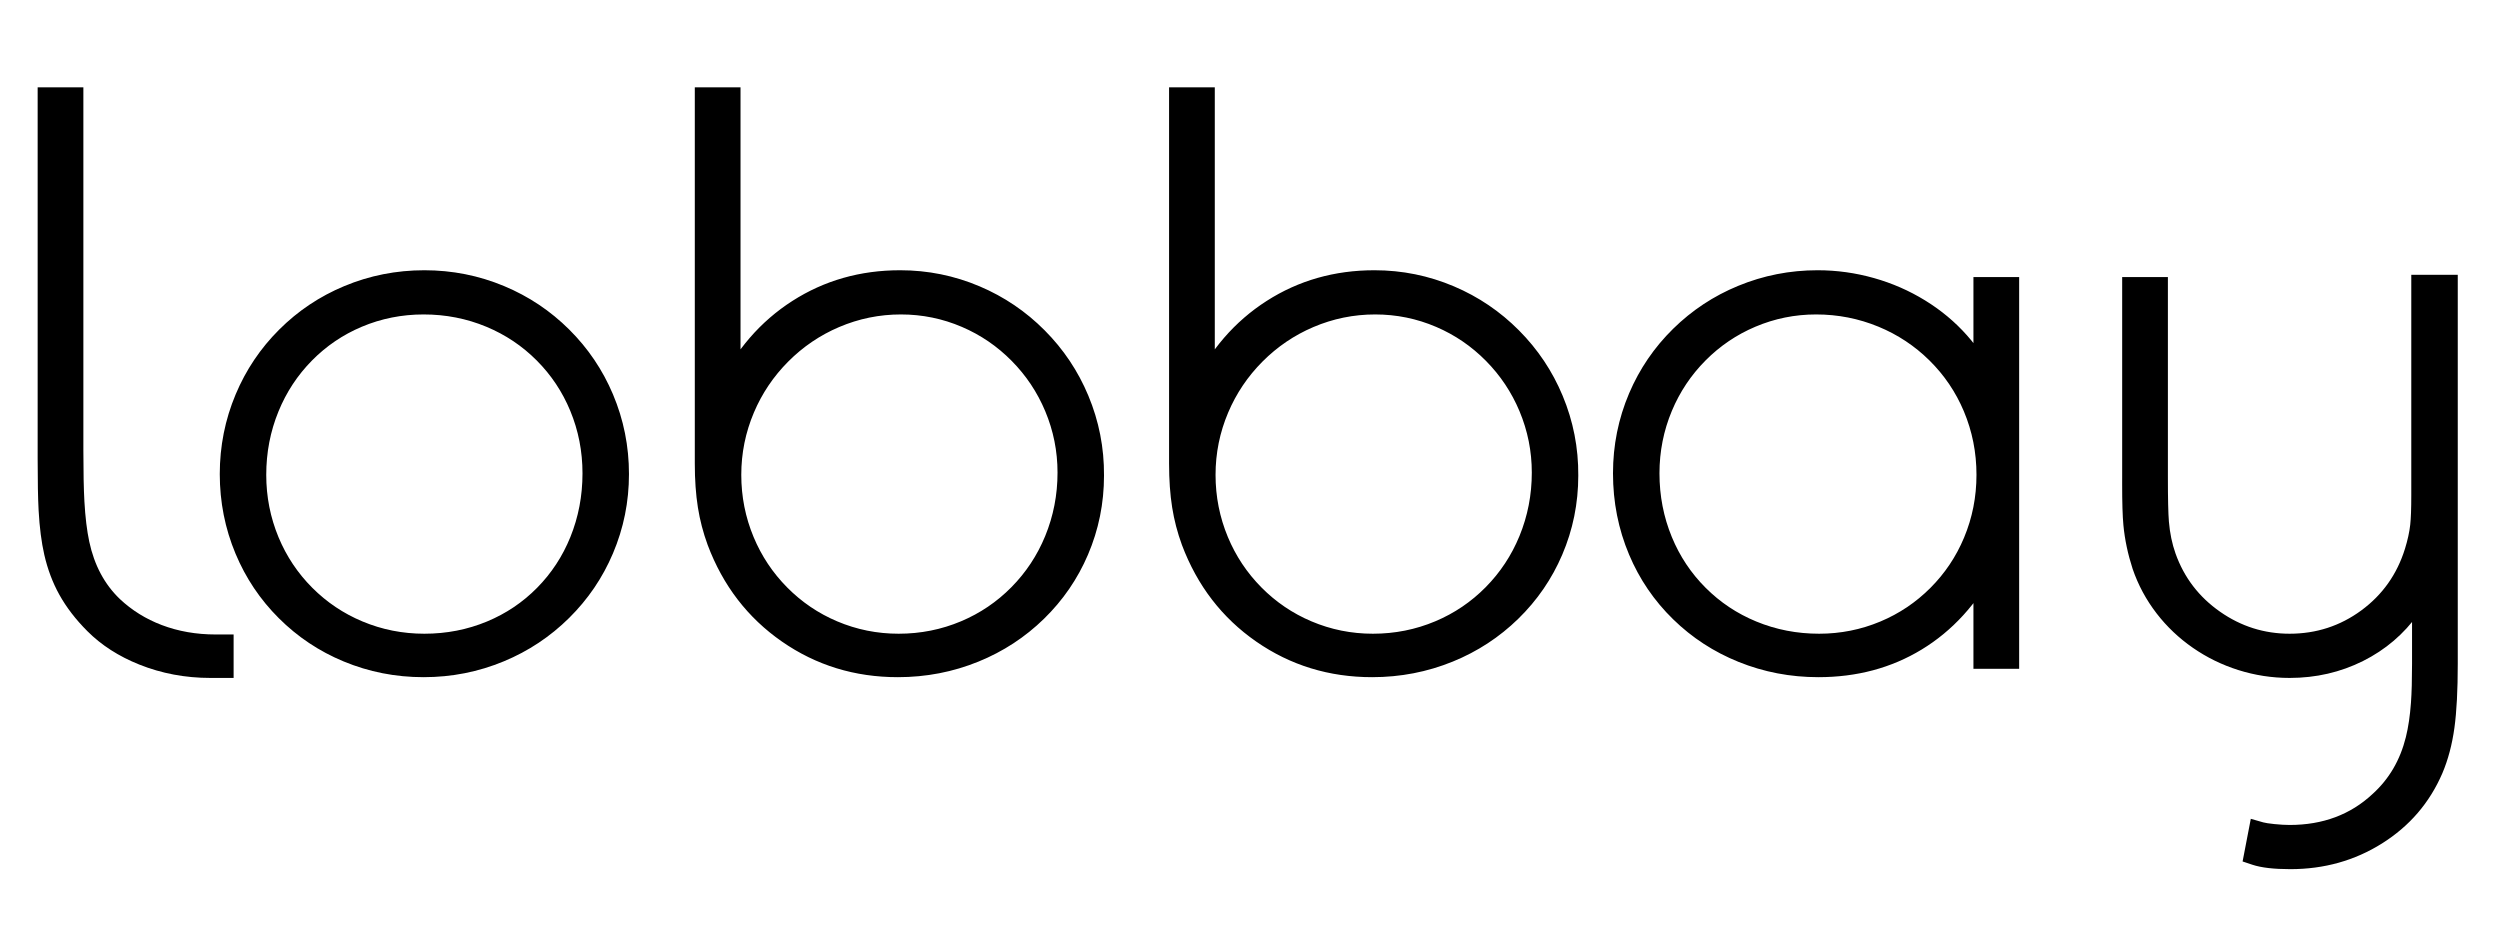 <svg version="1.2" preserveAspectRatio="xMidYMid meet" height="400" viewBox="0 0 810 300" zoomAndPan="magnify" width="1080" xmlns:xlink="http://www.w3.org/1999/xlink" xmlns="http://www.w3.org/2000/svg"><defs></defs><g id="3f729e6898"><g style="fill:#000000;fill-opacity:1;"><g transform="translate(-3.629, 212.857)"><path d="M 23.512 -180.711 L 23.512 -64.418 C 23.512 -57.098 23.609 -51.609 23.809 -47.957 C 24.086 -42.824 24.641 -38.445 25.473 -34.816 C 26.387 -30.824 27.75 -27.191 29.562 -23.926 C 31.492 -20.445 34.102 -17.062 37.383 -13.781 C 41.176 -9.984 45.922 -6.949 51.613 -4.672 C 57.918 -2.152 64.645 -0.891 71.793 -0.891 L 75.48 -0.891 L 75.48 2.949 L 71.637 2.949 L 71.637 -3.441 L 75.48 -3.441 L 75.48 0.398 L 73.512 0.398 C 66.277 0.398 59.535 -0.789 53.277 -3.172 C 47.188 -5.488 41.828 -8.824 37.195 -13.184 C 31.043 -19.086 26.988 -26.605 25.039 -35.738 C 24.191 -39.715 23.613 -44.457 23.305 -49.961 C 23.074 -54.113 22.957 -59.75 22.957 -66.875 L 22.957 -180.711 L 26.801 -180.711 L 26.801 -176.867 L 19.668 -176.867 L 19.668 -180.711 Z M 15.828 -184.551 L 30.641 -184.551 L 30.641 -66.875 C 30.641 -59.895 30.754 -54.398 30.977 -50.391 C 31.262 -45.281 31.789 -40.93 32.555 -37.344 C 34.176 -29.75 37.477 -23.559 42.461 -18.777 C 46.355 -15.117 50.871 -12.309 56.008 -10.352 C 61.387 -8.305 67.219 -7.285 73.512 -7.285 L 79.32 -7.285 L 79.32 6.793 L 71.793 6.793 C 63.656 6.793 55.98 5.348 48.762 2.461 C 42.09 -0.207 36.488 -3.809 31.949 -8.348 C 28.16 -12.137 25.125 -16.09 22.844 -20.199 C 20.68 -24.098 19.062 -28.398 17.984 -33.102 C 17.055 -37.156 16.438 -41.969 16.137 -47.539 C 15.93 -51.332 15.828 -56.957 15.828 -64.418 Z M 15.828 -184.551" style="stroke:none"></path></g></g><g style="fill:#000000;fill-opacity:1;"><g transform="translate(65.459, 212.857)"><path d="M 72.039 -117.613 C 63.973 -117.613 56.305 -116.098 49.031 -113.066 C 42.008 -110.137 35.809 -105.996 30.434 -100.633 C 25.062 -95.277 20.914 -89.105 17.98 -82.113 C 14.945 -74.879 13.43 -67.262 13.43 -59.254 C 13.43 -51.242 14.934 -43.633 17.941 -36.426 C 20.852 -29.461 24.977 -23.316 30.312 -17.996 C 35.652 -12.668 41.82 -8.555 48.816 -5.648 C 56.062 -2.641 63.723 -1.137 71.793 -1.137 C 79.859 -1.137 87.543 -2.652 94.844 -5.684 C 101.895 -8.609 108.121 -12.75 113.531 -18.098 C 118.934 -23.441 123.109 -29.594 126.062 -36.551 C 129.117 -43.746 130.645 -51.316 130.645 -59.254 C 130.645 -67.25 129.117 -74.867 126.066 -82.105 C 123.117 -89.094 118.945 -95.27 113.555 -100.629 C 108.164 -105.992 101.961 -110.137 94.941 -113.066 C 87.68 -116.098 80.047 -117.613 72.039 -117.613 Z M 72.039 -125.297 C 81.07 -125.297 89.691 -123.586 97.902 -120.156 C 105.848 -116.84 112.871 -112.145 118.973 -106.078 C 125.078 -100.004 129.805 -93.008 133.145 -85.09 C 136.602 -76.898 138.328 -68.285 138.328 -59.254 C 138.328 -50.273 136.598 -41.703 133.137 -33.551 C 129.789 -25.66 125.055 -18.688 118.934 -12.637 C 112.812 -6.582 105.766 -1.898 97.789 1.41 C 89.547 4.836 80.879 6.547 71.793 6.547 C 62.699 6.547 54.059 4.848 45.871 1.445 C 37.938 -1.848 30.941 -6.512 24.887 -12.555 C 18.832 -18.59 14.152 -25.562 10.852 -33.469 C 7.449 -41.621 5.746 -50.215 5.746 -59.254 C 5.746 -68.289 7.461 -76.902 10.895 -85.082 C 14.219 -93.008 18.922 -100.004 25.008 -106.074 C 31.098 -112.148 38.117 -116.84 46.074 -120.156 C 54.293 -123.586 62.945 -125.297 72.039 -125.297 Z M 71.793 -118.66 C 79.977 -118.66 87.738 -117.133 95.082 -114.078 C 102.199 -111.117 108.465 -106.922 113.883 -101.488 C 119.289 -96.062 123.465 -89.793 126.406 -82.68 C 129.438 -75.359 130.953 -67.633 130.953 -59.5 C 130.953 -51.195 129.453 -43.348 126.457 -35.953 C 123.543 -28.766 119.395 -22.445 114.016 -17 C 108.637 -11.555 102.395 -7.355 95.289 -4.402 C 87.984 -1.363 80.234 0.152 72.039 0.152 C 63.965 0.152 56.281 -1.375 48.984 -4.434 C 41.91 -7.395 35.668 -11.59 30.254 -17.02 C 24.84 -22.449 20.656 -28.715 17.699 -35.82 C 14.648 -43.152 13.121 -50.883 13.121 -59.008 C 13.121 -67.246 14.633 -75.062 17.652 -82.457 C 20.582 -89.629 24.734 -95.945 30.117 -101.41 C 35.492 -106.871 41.711 -111.09 48.77 -114.062 C 56.039 -117.129 63.711 -118.66 71.793 -118.66 Z M 71.793 -110.977 C 64.75 -110.977 58.066 -109.645 51.75 -106.984 C 45.637 -104.406 40.25 -100.75 35.59 -96.02 C 30.922 -91.273 27.312 -85.785 24.766 -79.551 C 22.125 -73.086 20.805 -66.238 20.805 -59.008 C 20.805 -51.906 22.137 -45.16 24.793 -38.77 C 27.363 -32.602 30.996 -27.16 35.695 -22.441 C 40.395 -17.73 45.812 -14.09 51.953 -11.52 C 58.301 -8.859 64.996 -7.531 72.039 -7.531 C 79.211 -7.531 85.98 -8.852 92.34 -11.496 C 98.492 -14.055 103.898 -17.688 108.551 -22.398 C 113.211 -27.117 116.805 -32.598 119.336 -38.84 C 121.957 -45.309 123.27 -52.195 123.27 -59.5 C 123.27 -66.613 121.949 -73.359 119.309 -79.742 C 116.754 -85.918 113.129 -91.359 108.441 -96.062 C 103.742 -100.777 98.305 -104.414 92.133 -106.984 C 85.734 -109.645 78.953 -110.977 71.793 -110.977 Z M 71.793 -110.977" style="stroke:none"></path></g></g><g style="fill:#000000;fill-opacity:1;"><g transform="translate(209.534, 212.857)"><path d="M 23.266 -180.711 L 23.266 -62.695 C 23.266 -57.793 23.566 -53.445 24.168 -49.652 C 24.75 -46.012 25.68 -42.438 26.965 -38.941 C 31.344 -27.301 38.422 -18.086 48.199 -11.301 C 57.957 -4.523 69.02 -1.137 81.379 -1.137 C 89.523 -1.137 97.262 -2.629 104.598 -5.617 C 111.688 -8.504 117.938 -12.586 123.352 -17.871 C 128.766 -23.148 132.945 -29.242 135.898 -36.145 C 138.953 -43.289 140.48 -50.828 140.48 -58.762 C 140.535 -66.766 139.043 -74.41 136 -81.703 C 133.066 -88.738 128.898 -94.969 123.496 -100.398 C 118.102 -105.824 111.898 -110.023 104.891 -113 C 97.645 -116.074 90.055 -117.613 82.117 -117.613 C 70.688 -117.613 60.426 -114.703 51.336 -108.879 C 42.215 -103.031 35.109 -94.789 30.02 -84.148 L 22.711 -85.805 L 22.711 -180.711 L 26.555 -180.711 L 26.555 -176.867 L 19.422 -176.867 L 19.422 -180.711 Z M 15.582 -184.551 L 30.395 -184.551 L 30.395 -85.805 L 26.555 -85.805 L 23.086 -87.465 C 28.805 -99.422 36.84 -108.715 47.191 -115.348 C 57.543 -121.98 69.188 -125.297 82.117 -125.297 C 91.098 -125.297 99.688 -123.555 107.895 -120.07 C 115.824 -116.703 122.844 -111.953 128.945 -105.816 C 135.055 -99.676 139.77 -92.621 143.09 -84.66 C 146.535 -76.406 148.227 -67.773 148.164 -58.762 C 148.164 -49.777 146.43 -41.23 142.965 -33.125 C 139.609 -25.281 134.859 -18.363 128.719 -12.371 C 122.586 -6.387 115.512 -1.766 107.496 1.5 C 99.23 4.863 90.527 6.547 81.379 6.547 C 67.414 6.547 54.895 2.703 43.816 -4.988 C 32.73 -12.684 24.707 -23.121 19.75 -36.293 C 18.297 -40.262 17.238 -44.312 16.582 -48.445 C 15.914 -52.637 15.582 -57.387 15.582 -62.695 Z M 82.363 -118.66 C 90.309 -118.66 97.91 -117.105 105.164 -113.996 C 112.152 -111 118.34 -106.777 123.727 -101.32 C 129.102 -95.879 133.266 -89.637 136.215 -82.59 C 139.262 -75.305 140.789 -67.691 140.789 -59.746 C 140.789 -51.504 139.262 -43.672 136.211 -36.25 C 133.254 -29.055 129.062 -22.707 123.637 -17.215 C 118.211 -11.723 111.941 -7.477 104.832 -4.48 C 97.496 -1.391 89.762 0.152 81.625 0.152 C 73.617 0.152 65.973 -1.387 58.699 -4.473 C 51.664 -7.453 45.449 -11.672 40.051 -17.117 C 34.656 -22.562 30.484 -28.832 27.531 -35.922 C 24.48 -43.25 22.957 -50.945 22.957 -59.008 C 22.957 -67.07 24.523 -74.797 27.656 -82.191 C 30.676 -89.32 34.934 -95.637 40.43 -101.148 C 45.918 -106.656 52.215 -110.926 59.312 -113.953 C 66.672 -117.09 74.355 -118.66 82.363 -118.66 Z M 82.363 -110.977 C 75.402 -110.977 68.723 -109.613 62.328 -106.887 C 56.145 -104.25 50.656 -100.527 45.871 -95.727 C 41.078 -90.918 37.363 -85.406 34.73 -79.195 C 32.004 -72.758 30.641 -66.031 30.641 -59.008 C 30.641 -51.969 31.969 -45.258 34.625 -38.875 C 37.191 -32.711 40.82 -27.262 45.508 -22.527 C 50.199 -17.793 55.594 -14.133 61.699 -11.547 C 68.016 -8.867 74.656 -7.531 81.625 -7.531 C 88.727 -7.531 95.469 -8.875 101.848 -11.562 C 108.02 -14.16 113.461 -17.844 118.172 -22.613 C 122.887 -27.391 126.531 -32.906 129.105 -39.168 C 131.77 -45.656 133.105 -52.516 133.105 -59.746 C 133.105 -66.664 131.777 -73.289 129.125 -79.625 C 126.559 -85.754 122.938 -91.188 118.262 -95.922 C 113.578 -100.664 108.203 -104.336 102.137 -106.934 C 95.852 -109.629 89.258 -110.977 82.363 -110.977 Z M 82.363 -110.977" style="stroke:none"></path></g></g><g style="fill:#000000;fill-opacity:1;"><g transform="translate(363.198, 212.857)"><path d="M 23.266 -180.711 L 23.266 -62.695 C 23.266 -57.793 23.566 -53.445 24.168 -49.652 C 24.75 -46.012 25.68 -42.438 26.965 -38.941 C 31.344 -27.301 38.422 -18.086 48.199 -11.301 C 57.957 -4.523 69.02 -1.137 81.379 -1.137 C 89.523 -1.137 97.262 -2.629 104.598 -5.617 C 111.688 -8.504 117.938 -12.586 123.352 -17.871 C 128.766 -23.148 132.945 -29.242 135.898 -36.145 C 138.953 -43.289 140.48 -50.828 140.48 -58.762 C 140.535 -66.766 139.043 -74.41 136 -81.703 C 133.066 -88.738 128.898 -94.969 123.496 -100.398 C 118.102 -105.824 111.898 -110.023 104.891 -113 C 97.645 -116.074 90.055 -117.613 82.117 -117.613 C 70.688 -117.613 60.426 -114.703 51.336 -108.879 C 42.215 -103.031 35.109 -94.789 30.02 -84.148 L 22.711 -85.805 L 22.711 -180.711 L 26.555 -180.711 L 26.555 -176.867 L 19.422 -176.867 L 19.422 -180.711 Z M 15.582 -184.551 L 30.395 -184.551 L 30.395 -85.805 L 26.555 -85.805 L 23.086 -87.465 C 28.805 -99.422 36.84 -108.715 47.191 -115.348 C 57.543 -121.98 69.188 -125.297 82.117 -125.297 C 91.098 -125.297 99.688 -123.555 107.895 -120.07 C 115.824 -116.703 122.844 -111.953 128.945 -105.816 C 135.055 -99.676 139.77 -92.621 143.09 -84.66 C 146.535 -76.406 148.227 -67.773 148.164 -58.762 C 148.164 -49.777 146.43 -41.23 142.965 -33.125 C 139.609 -25.281 134.859 -18.363 128.719 -12.371 C 122.586 -6.387 115.512 -1.766 107.496 1.5 C 99.23 4.863 90.527 6.547 81.379 6.547 C 67.414 6.547 54.895 2.703 43.816 -4.988 C 32.73 -12.684 24.707 -23.121 19.75 -36.293 C 18.297 -40.262 17.238 -44.312 16.582 -48.445 C 15.914 -52.637 15.582 -57.387 15.582 -62.695 Z M 82.363 -118.66 C 90.309 -118.66 97.91 -117.105 105.164 -113.996 C 112.152 -111 118.34 -106.777 123.727 -101.32 C 129.102 -95.879 133.266 -89.637 136.215 -82.59 C 139.262 -75.305 140.789 -67.691 140.789 -59.746 C 140.789 -51.504 139.262 -43.672 136.211 -36.25 C 133.254 -29.055 129.062 -22.707 123.637 -17.215 C 118.211 -11.723 111.941 -7.477 104.832 -4.48 C 97.496 -1.391 89.762 0.152 81.625 0.152 C 73.617 0.152 65.973 -1.387 58.699 -4.473 C 51.664 -7.453 45.449 -11.672 40.051 -17.117 C 34.656 -22.562 30.484 -28.832 27.531 -35.922 C 24.48 -43.25 22.957 -50.945 22.957 -59.008 C 22.957 -67.07 24.523 -74.797 27.656 -82.191 C 30.676 -89.32 34.934 -95.637 40.43 -101.148 C 45.918 -106.656 52.215 -110.926 59.312 -113.953 C 66.672 -117.09 74.355 -118.66 82.363 -118.66 Z M 82.363 -110.977 C 75.402 -110.977 68.723 -109.613 62.328 -106.887 C 56.145 -104.25 50.656 -100.527 45.871 -95.727 C 41.078 -90.918 37.363 -85.406 34.73 -79.195 C 32.004 -72.758 30.641 -66.031 30.641 -59.008 C 30.641 -51.969 31.969 -45.258 34.625 -38.875 C 37.191 -32.711 40.82 -27.262 45.508 -22.527 C 50.199 -17.793 55.594 -14.133 61.699 -11.547 C 68.016 -8.867 74.656 -7.531 81.625 -7.531 C 88.727 -7.531 95.469 -8.875 101.848 -11.562 C 108.02 -14.16 113.461 -17.844 118.172 -22.613 C 122.887 -27.391 126.531 -32.906 129.105 -39.168 C 131.77 -45.656 133.105 -52.516 133.105 -59.746 C 133.105 -66.664 131.777 -73.289 129.125 -79.625 C 126.559 -85.754 122.938 -91.188 118.262 -95.922 C 113.578 -100.664 108.203 -104.336 102.137 -106.934 C 95.852 -109.629 89.258 -110.977 82.363 -110.977 Z M 82.363 -110.977" style="stroke:none"></path></g></g><g style="fill:#000000;fill-opacity:1;"><g transform="translate(516.863, 212.857)"><path d="M 130.215 -119.242 L 130.215 -87.773 L 122.832 -86.281 C 118.879 -95.656 112.207 -103.227 102.82 -108.992 C 93.461 -114.742 83.199 -117.613 72.039 -117.613 C 64.07 -117.613 56.465 -116.121 49.223 -113.133 C 42.199 -110.234 35.992 -106.137 30.598 -100.832 C 25.188 -95.508 21 -89.363 18.043 -82.406 C 14.969 -75.176 13.43 -67.539 13.43 -59.5 C 13.43 -51.219 14.969 -43.43 18.051 -36.129 C 21.004 -29.129 25.191 -22.98 30.617 -17.688 C 36 -12.434 42.227 -8.383 49.301 -5.531 C 56.559 -2.602 64.219 -1.137 72.285 -1.137 C 83.34 -1.137 93.164 -3.746 101.762 -8.969 C 110.5 -14.277 117.574 -22.047 122.977 -32.281 L 130.215 -30.488 L 130.215 0 L 126.375 0 L 126.375 -3.84 L 133.504 -3.84 L 133.504 0 L 129.66 0 L 129.66 -119.242 L 133.504 -119.242 L 133.504 -115.402 L 126.375 -115.402 L 126.375 -119.242 Z M 122.531 -123.086 L 137.344 -123.086 L 137.344 3.84 L 122.531 3.84 L 122.531 -30.488 L 126.375 -30.488 L 129.77 -28.691 C 123.707 -17.211 115.699 -8.445 105.75 -2.402 C 95.926 3.562 84.773 6.547 72.285 6.547 C 63.223 6.547 54.605 4.895 46.426 1.594 C 38.418 -1.637 31.359 -6.23 25.254 -12.188 C 19.086 -18.203 14.324 -25.188 10.969 -33.145 C 7.488 -41.398 5.746 -50.184 5.746 -59.5 C 5.746 -68.582 7.488 -77.223 10.969 -85.41 C 14.328 -93.305 19.074 -100.27 25.211 -106.309 C 31.316 -112.312 38.344 -116.957 46.293 -120.234 C 54.473 -123.609 63.055 -125.297 72.039 -125.297 C 78.242 -125.297 84.336 -124.453 90.32 -122.758 C 96.211 -121.094 101.715 -118.688 106.84 -115.539 C 112.02 -112.359 116.551 -108.578 120.445 -104.195 C 124.473 -99.66 127.629 -94.684 129.914 -89.266 L 126.375 -87.773 L 122.531 -87.773 Z M 71.547 -118.66 C 79.629 -118.66 87.348 -117.145 94.699 -114.109 C 101.859 -111.152 108.188 -106.961 113.676 -101.539 C 119.207 -96.078 123.48 -89.766 126.5 -82.602 C 129.633 -75.164 131.199 -67.301 131.199 -59.008 C 131.199 -50.836 129.66 -43.07 126.586 -35.711 C 123.621 -28.613 119.426 -22.348 114 -16.922 C 108.598 -11.52 102.379 -7.348 95.34 -4.398 C 88.094 -1.363 80.492 0.152 72.531 0.152 C 64.332 0.152 56.559 -1.363 49.207 -4.398 C 42.055 -7.352 35.758 -11.547 30.32 -16.984 C 24.871 -22.434 20.664 -28.75 17.703 -35.934 C 14.648 -43.344 13.121 -51.199 13.121 -59.5 C 13.121 -67.609 14.66 -75.34 17.73 -82.691 C 20.691 -89.777 24.875 -96.043 30.281 -101.484 C 35.672 -106.906 41.863 -111.098 48.863 -114.066 C 56.082 -117.129 63.645 -118.66 71.547 -118.66 Z M 71.547 -110.977 C 64.684 -110.977 58.125 -109.648 51.863 -106.992 C 45.789 -104.418 40.41 -100.777 35.73 -96.066 C 31.031 -91.336 27.395 -85.891 24.82 -79.73 C 22.145 -73.328 20.805 -66.582 20.805 -59.5 C 20.805 -52.211 22.141 -45.332 24.809 -38.863 C 27.379 -32.625 31.027 -27.145 35.754 -22.418 C 40.469 -17.703 45.93 -14.062 52.141 -11.5 C 58.551 -8.852 65.348 -7.531 72.531 -7.531 C 79.461 -7.531 86.078 -8.848 92.371 -11.484 C 98.48 -14.043 103.879 -17.668 108.566 -22.355 C 113.277 -27.066 116.922 -32.504 119.496 -38.672 C 122.176 -45.082 123.516 -51.863 123.516 -59.008 C 123.516 -66.266 122.148 -73.133 119.418 -79.617 C 116.797 -85.84 113.082 -91.328 108.277 -96.074 C 103.504 -100.789 98 -104.434 91.766 -107.008 C 85.355 -109.652 78.613 -110.977 71.547 -110.977 Z M 71.547 -110.977" style="stroke:none"></path></g></g><g style="fill:#000000;fill-opacity:1;"><g transform="translate(671.756, 212.857)"><path d="M 117.43 2.211 C 117.43 7.543 117.309 11.914 117.062 15.324 C 116.727 20.008 116.105 24.184 115.195 27.848 C 112.98 36.781 108.633 44.184 102.152 50.055 C 93.578 58.09 82.887 62.109 70.07 62.109 C 68.355 62.109 66.441 62 64.328 61.785 C 62.145 61.559 60.512 61.289 59.426 60.98 L 60.48 57.285 L 64.254 58.012 L 63.027 64.402 L 59.254 63.68 L 60.469 60.035 C 62.531 60.723 65.816 61.066 70.316 61.066 C 79.797 61.066 88.336 58.68 95.934 53.91 C 103.5 49.16 109.027 42.73 112.52 34.621 C 114.098 30.902 115.215 26.656 115.867 21.883 C 116.539 16.977 116.879 10.418 116.879 2.211 L 116.879 -119.98 L 120.719 -119.98 L 120.719 -116.141 L 113.344 -116.141 L 113.344 -119.98 L 117.184 -119.98 L 117.184 -52.367 C 117.184 -47.801 117.055 -44.34 116.793 -41.988 C 116.477 -39.148 115.812 -36.086 114.801 -32.801 C 111.727 -22.902 106.078 -14.934 97.855 -8.891 C 89.652 -2.859 80.391 0.152 70.07 0.152 C 60.246 0.152 51.277 -2.68 43.164 -8.344 C 34.977 -14.059 29.219 -21.582 25.887 -30.914 C 24.535 -34.719 23.68 -38.832 23.309 -43.262 C 23.074 -46.07 22.957 -51.074 22.957 -58.27 L 22.957 -119.242 L 26.801 -119.242 L 26.801 -115.402 L 19.668 -115.402 L 19.668 -119.242 L 23.512 -119.242 L 23.512 -58.27 C 23.512 -57.809 23.512 -57.133 23.508 -56.238 C 23.5 -50.359 23.621 -46.09 23.875 -43.43 C 24.27 -39.301 25.152 -35.137 26.52 -30.938 C 29.551 -22.062 35.086 -14.84 43.125 -9.273 C 51.191 -3.684 60.176 -0.891 70.07 -0.891 C 77.414 -0.891 84.199 -2.445 90.418 -5.555 C 96.547 -8.621 101.59 -12.922 105.547 -18.461 C 107.27 -20.832 108.805 -23.363 110.152 -26.059 L 117.43 -24.34 Z M 109.746 2.211 L 109.746 -24.34 L 113.59 -24.34 L 117.023 -22.621 C 115.488 -19.547 113.746 -16.672 111.797 -13.992 C 107.102 -7.422 101.121 -2.316 93.855 1.316 C 86.555 4.965 78.625 6.793 70.07 6.793 C 64.395 6.793 58.852 5.941 53.449 4.234 C 48.172 2.57 43.27 0.172 38.75 -2.957 C 34.219 -6.094 30.301 -9.809 26.992 -14.102 C 23.594 -18.508 21 -23.328 19.211 -28.559 C 17.672 -33.293 16.676 -38.008 16.227 -42.699 C 15.949 -45.605 15.816 -50.121 15.824 -56.25 C 15.828 -57.141 15.828 -57.812 15.828 -58.27 L 15.828 -123.086 L 30.641 -123.086 L 30.641 -58.27 C 30.641 -51.285 30.75 -46.496 30.965 -43.898 C 31.277 -40.133 31.996 -36.668 33.121 -33.5 C 35.902 -25.707 40.719 -19.422 47.562 -14.645 C 54.352 -9.902 61.855 -7.531 70.07 -7.531 C 78.711 -7.531 86.453 -10.047 93.305 -15.082 C 100.168 -20.129 104.887 -26.785 107.457 -35.059 C 108.328 -37.887 108.895 -40.477 109.156 -42.836 C 109.387 -44.906 109.5 -48.086 109.5 -52.367 L 109.5 -123.824 L 124.559 -123.824 L 124.559 2.211 C 124.559 10.77 124.199 17.672 123.48 22.926 C 122.73 28.375 121.43 33.289 119.574 37.66 C 115.453 47.234 108.938 54.816 100.02 60.418 C 91.172 65.973 81.27 68.75 70.316 68.75 C 64.984 68.75 60.891 68.273 58.039 67.324 L 54.844 66.258 L 57.504 52.438 L 61.539 53.594 C 62.191 53.777 63.383 53.961 65.117 54.141 C 66.969 54.332 68.617 54.43 70.07 54.43 C 80.859 54.43 89.836 51.07 96.996 44.359 C 102.316 39.539 105.898 33.418 107.738 25.996 C 108.543 22.762 109.094 19.02 109.398 14.777 C 109.633 11.547 109.746 7.359 109.746 2.211 Z M 109.746 2.211" style="stroke:none"></path></g></g><g style="fill:#000000;fill-opacity:1;"><g transform="translate(-3.629, 212.857)"><path d="M 19.668 -180.711 L 19.668 -64.418 C 19.668 -39.828 20.16 -25.57 34.668 -11.062 C 42.535 -3.195 55.812 2.949 71.793 2.949 C 72.039 2.949 73.512 2.949 75.48 2.949 L 75.48 -3.441 L 73.512 -3.441 C 59.746 -3.441 48.188 -8.113 39.828 -15.98 C 27.781 -27.535 26.801 -42.289 26.801 -66.875 L 26.801 -180.711 Z M 19.668 -180.711" style="stroke:none"></path></g></g><g style="fill:#000000;fill-opacity:1;"><g transform="translate(65.459, 212.857)"><path d="M 72.039 -121.457 C 37.125 -121.457 9.59 -93.918 9.59 -59.254 C 9.59 -24.586 36.879 2.703 71.793 2.703 C 106.703 2.703 134.488 -24.832 134.488 -59.254 C 134.488 -93.918 106.703 -121.457 72.039 -121.457 Z M 71.793 -114.816 C 103.016 -114.816 127.109 -90.477 127.109 -59.5 C 127.109 -27.781 103.262 -3.688 72.039 -3.688 C 41.305 -3.688 16.965 -28.027 16.965 -59.008 C 16.965 -90.477 41.059 -114.816 71.793 -114.816 Z M 71.793 -114.816" style="stroke:none"></path></g></g><g style="fill:#000000;fill-opacity:1;"><g transform="translate(209.534, 212.857)"><path d="M 19.422 -180.711 L 19.422 -62.695 C 19.422 -52.367 20.652 -44.992 23.355 -37.617 C 32.699 -12.785 55.074 2.703 81.379 2.703 C 116.539 2.703 144.32 -24.34 144.32 -58.762 C 144.566 -93.43 116.539 -121.457 82.117 -121.457 C 57.777 -121.457 37.371 -108.426 26.555 -85.805 L 26.555 -180.711 Z M 82.363 -114.816 C 112.605 -114.816 136.945 -89.984 136.945 -59.746 C 136.945 -28.273 112.605 -3.688 81.625 -3.688 C 51.141 -3.688 26.801 -28.273 26.801 -59.008 C 26.801 -89.738 51.879 -114.816 82.363 -114.816 Z M 82.363 -114.816" style="stroke:none"></path></g></g><g style="fill:#000000;fill-opacity:1;"><g transform="translate(363.198, 212.857)"><path d="M 19.422 -180.711 L 19.422 -62.695 C 19.422 -52.367 20.652 -44.992 23.355 -37.617 C 32.699 -12.785 55.074 2.703 81.379 2.703 C 116.539 2.703 144.32 -24.34 144.32 -58.762 C 144.566 -93.43 116.539 -121.457 82.117 -121.457 C 57.777 -121.457 37.371 -108.426 26.555 -85.805 L 26.555 -180.711 Z M 82.363 -114.816 C 112.605 -114.816 136.945 -89.984 136.945 -59.746 C 136.945 -28.273 112.605 -3.688 81.625 -3.688 C 51.141 -3.688 26.801 -28.273 26.801 -59.008 C 26.801 -89.738 51.879 -114.816 82.363 -114.816 Z M 82.363 -114.816" style="stroke:none"></path></g></g><g style="fill:#000000;fill-opacity:1;"><g transform="translate(516.863, 212.857)"><path d="M 126.375 -119.242 L 126.375 -87.773 C 117.77 -108.18 95.641 -121.457 72.039 -121.457 C 37.617 -121.457 9.59 -94.41 9.59 -59.5 C 9.59 -23.602 37.617 2.703 72.285 2.703 C 95.641 2.703 114.816 -8.605 126.375 -30.488 L 126.375 0 L 133.504 0 L 133.504 -119.242 Z M 71.547 -114.816 C 102.277 -114.816 127.355 -90.723 127.355 -59.008 C 127.355 -27.781 102.77 -3.688 72.531 -3.688 C 41.305 -3.688 16.965 -27.781 16.965 -59.5 C 16.965 -90.477 41.551 -114.816 71.547 -114.816 Z M 71.547 -114.816" style="stroke:none"></path></g></g><g style="fill:#000000;fill-opacity:1;"><g transform="translate(671.756, 212.857)"><path d="M 113.59 2.211 C 113.59 19.914 112.605 35.402 99.574 47.207 C 91.707 54.582 81.625 58.27 70.07 58.27 C 66.875 58.27 62.203 57.777 60.48 57.285 L 59.254 63.68 C 61.465 64.418 65.891 64.906 70.316 64.906 C 90.723 64.906 108.426 53.844 116.047 36.141 C 119.488 28.027 120.719 18.93 120.719 2.211 L 120.719 -119.98 L 113.344 -119.98 L 113.344 -52.367 C 113.344 -44.008 113.098 -40.32 111.129 -33.93 C 105.477 -15.734 89.004 -3.688 70.07 -3.688 C 52.121 -3.688 35.648 -14.996 29.504 -32.207 C 26.801 -39.828 26.801 -46.223 26.801 -58.27 L 26.801 -119.242 L 19.668 -119.242 L 19.668 -58.27 C 19.668 -47.453 19.422 -40.32 22.867 -29.75 C 29.504 -10.328 48.68 2.949 70.07 2.949 C 86.051 2.949 100.066 -4.18 108.672 -16.227 C 110.637 -18.93 111.621 -20.406 113.59 -24.34 Z M 113.59 2.211" style="stroke:none"></path></g></g></g></svg>